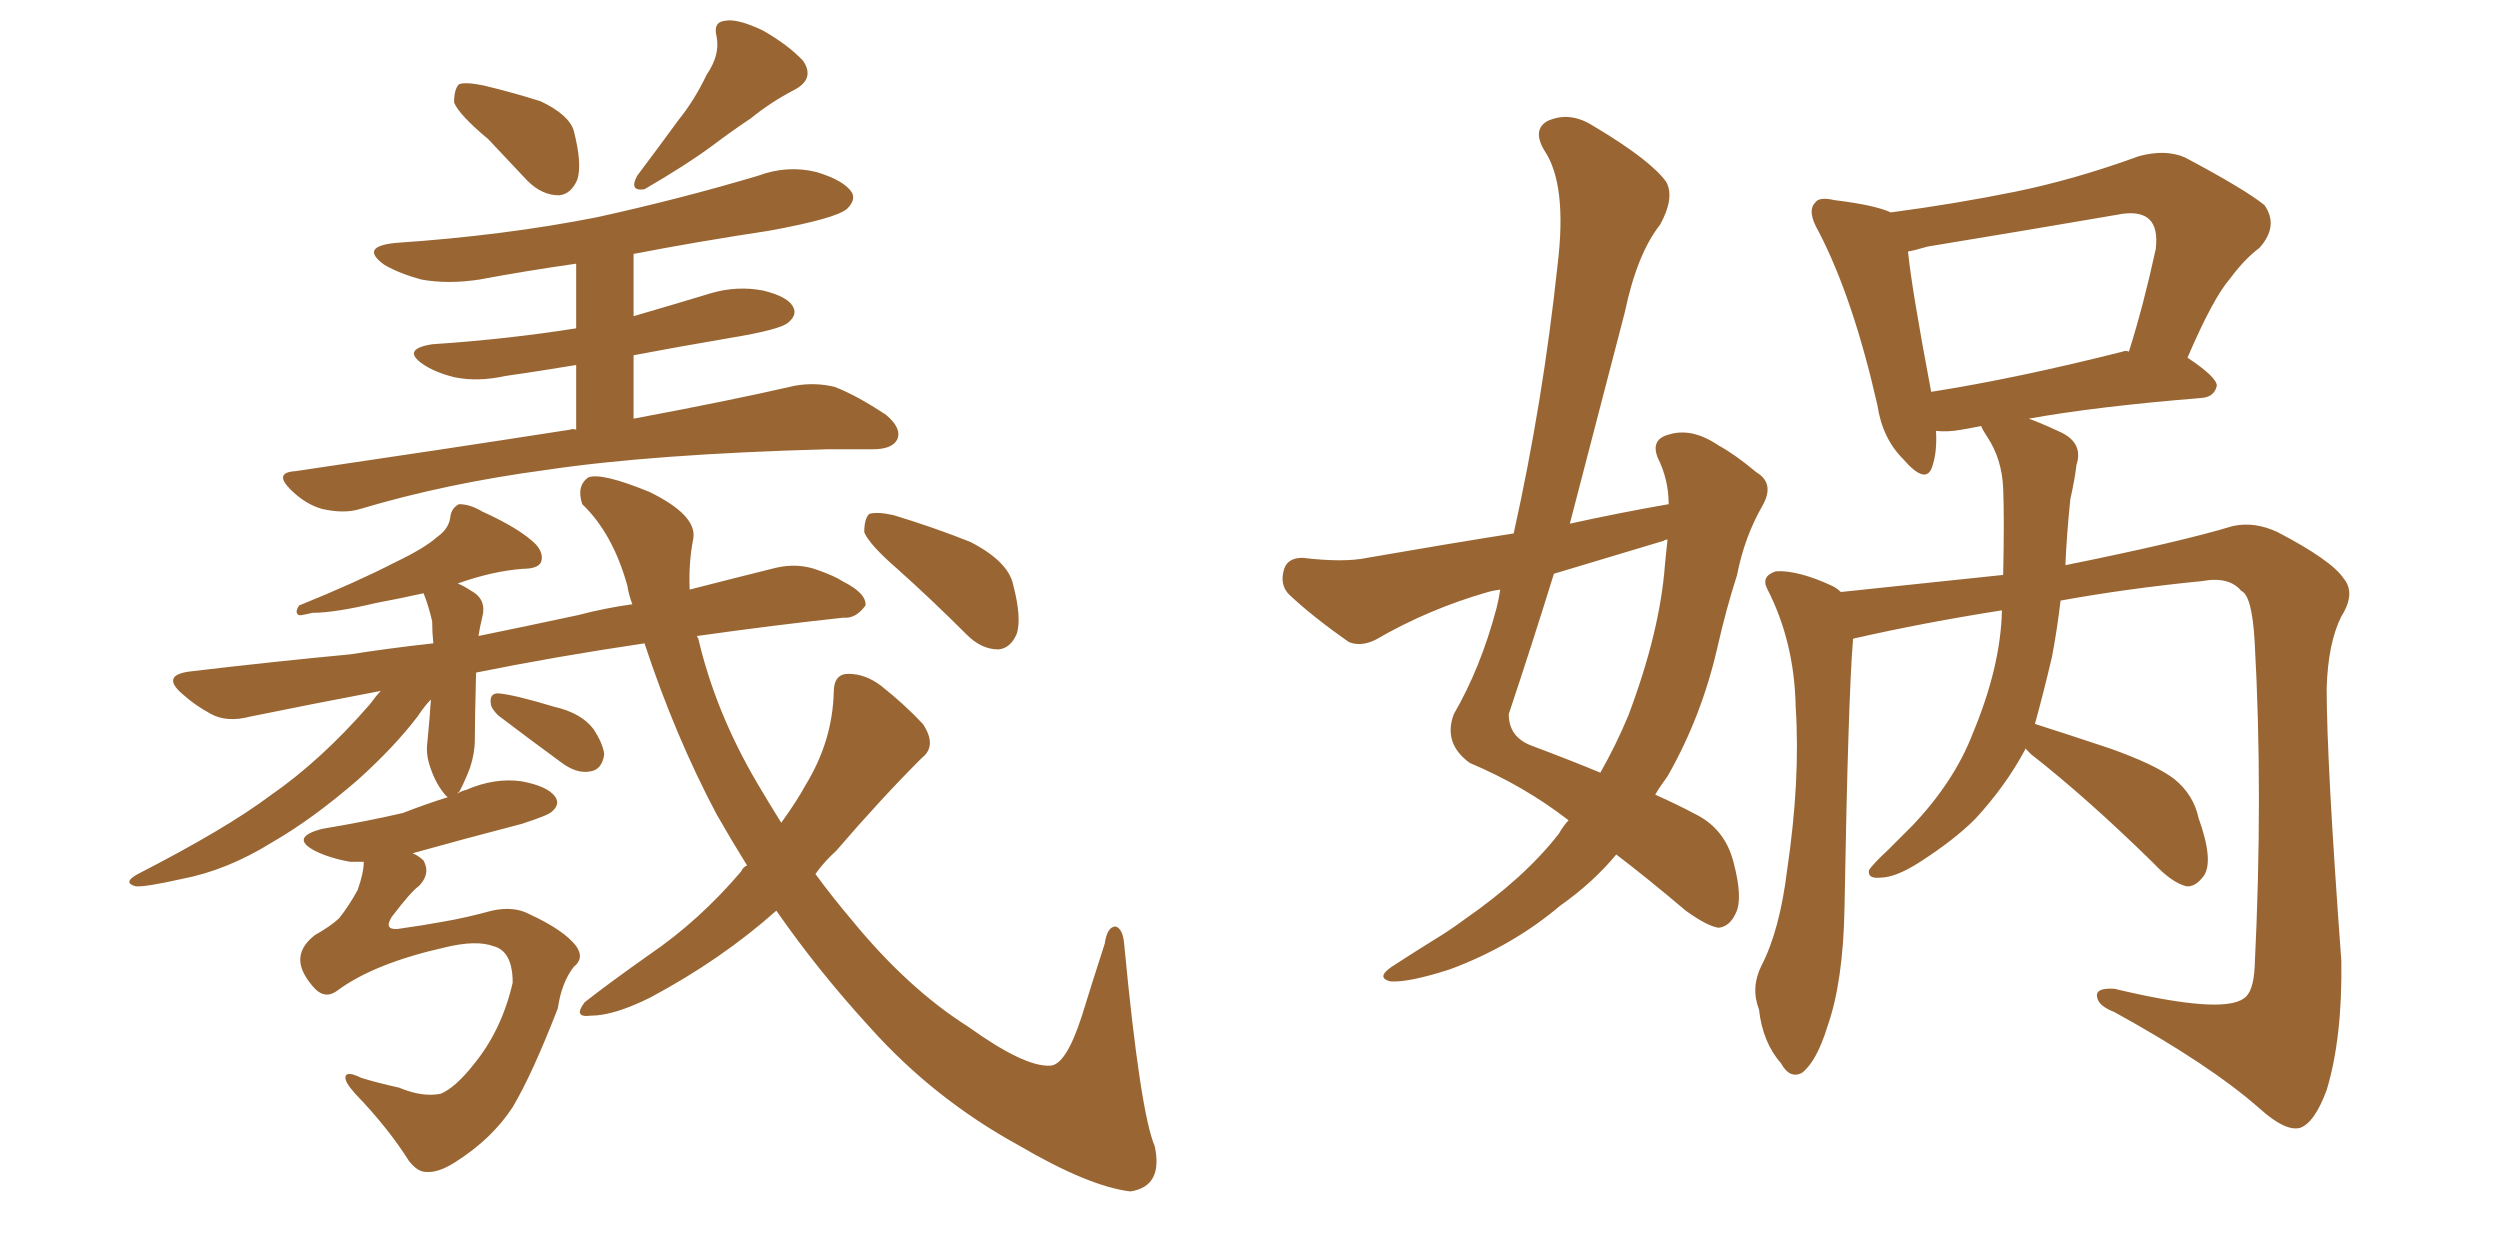 <svg xmlns="http://www.w3.org/2000/svg" xmlns:xlink="http://www.w3.org/1999/xlink" width="300" height="150"><path fill="#996633" padding="10" d="M58.59 16.70L58.59 16.70Q55.08 13.77 54.49 12.30L54.49 12.30Q54.49 10.69 55.08 10.11L55.08 10.11Q55.81 9.81 58.01 10.25L58.01 10.25Q61.67 11.13 64.89 12.16L64.89 12.16Q68.26 13.77 68.85 15.67L68.85 15.67Q69.87 19.63 69.29 21.53L69.29 21.53Q68.55 23.29 67.09 23.44L67.09 23.44Q65.04 23.44 63.28 21.68L63.28 21.68Q60.79 19.04 58.59 16.70ZM84.81 8.94L84.81 8.94Q86.43 6.59 85.99 4.39L85.99 4.39Q85.55 2.64 87.01 2.49L87.01 2.49Q88.48 2.20 91.55 3.66L91.55 3.66Q94.63 5.42 96.39 7.32L96.39 7.32Q97.85 9.52 95.21 10.84L95.21 10.84Q92.43 12.30 90.09 14.21L90.09 14.21Q87.89 15.67 85.55 17.43L85.55 17.43Q82.62 19.63 77.34 22.71L77.34 22.71Q75.44 23.00 76.46 21.09L76.46 21.09Q79.10 17.58 81.45 14.36L81.45 14.36Q83.35 12.01 84.81 8.94ZM69.14 51.56L69.14 51.56L69.14 43.80Q64.75 44.53 60.64 45.12L60.64 45.12Q57.28 45.85 54.49 45.26L54.49 45.26Q52.15 44.68 50.68 43.65L50.68 43.65Q48.19 41.89 51.86 41.31L51.86 41.31Q60.79 40.72 69.14 39.40L69.14 39.40L69.14 31.64Q62.99 32.52 57.57 33.54L57.57 33.54Q53.76 34.13 50.54 33.54L50.54 33.54Q47.90 32.81 46.14 31.79L46.14 31.79Q43.07 29.59 47.46 29.15L47.46 29.15Q60.50 28.27 71.63 26.07L71.63 26.07Q81.59 23.88 90.97 21.09L90.97 21.09Q94.48 19.78 98.00 20.65L98.00 20.65Q101.37 21.68 102.25 23.14L102.25 23.14Q102.69 24.02 101.66 25.05L101.66 25.05Q100.34 26.22 92.29 27.69L92.29 27.69Q83.64 29.00 76.03 30.47L76.03 30.47L76.03 37.94Q80.57 36.62 85.40 35.16L85.40 35.16Q88.48 34.28 91.55 34.86L91.55 34.86Q94.63 35.60 95.21 36.91L95.21 36.91Q95.65 37.79 94.63 38.67L94.63 38.67Q93.75 39.55 87.45 40.58L87.45 40.58Q81.45 41.60 76.03 42.63L76.03 42.63L76.03 50.24Q87.74 48.05 95.36 46.29L95.36 46.29Q97.85 45.85 100.20 46.44L100.20 46.44Q102.83 47.46 106.35 49.80L106.35 49.80Q108.25 51.42 107.67 52.73L107.67 52.73Q107.08 53.91 104.74 53.91L104.74 53.91Q102.10 53.91 99.32 53.91L99.32 53.91Q78.22 54.49 65.48 56.40L65.48 56.40Q53.47 58.01 43.21 61.08L43.21 61.08Q41.31 61.67 38.67 61.08L38.67 61.08Q36.62 60.50 34.86 58.74L34.86 58.74Q32.81 56.69 35.45 56.54L35.45 56.54Q53.32 53.91 68.41 51.56L68.41 51.56Q68.70 51.42 69.14 51.56ZM59.77 85.84L59.77 85.84Q58.89 84.96 58.89 84.38L58.89 84.38Q58.74 83.20 59.77 83.20L59.77 83.20Q61.67 83.35 66.50 84.81L66.50 84.81Q69.73 85.55 71.19 87.45L71.19 87.45Q72.36 89.21 72.51 90.53L72.51 90.53Q72.22 92.43 70.75 92.58L70.75 92.58Q69.14 92.87 67.24 91.41L67.24 91.41Q63.43 88.62 59.77 85.84ZM89.65 103.86L89.65 103.86Q87.74 100.78 85.99 97.71L85.99 97.71Q81.01 88.33 77.34 77.20L77.34 77.20Q66.50 78.81 57.13 80.71L57.13 80.71Q56.98 86.57 56.98 88.77L56.98 88.77Q56.98 90.38 56.40 92.14L56.40 92.14Q55.66 94.04 55.08 95.07L55.08 95.07Q54.93 95.07 54.93 95.21L54.93 95.21Q55.37 94.92 55.96 94.78L55.96 94.78Q59.33 93.31 62.55 93.75L62.55 93.75Q65.77 94.34 66.65 95.65L66.65 95.65Q67.24 96.53 66.21 97.41L66.21 97.41Q65.77 97.85 62.55 98.88L62.55 98.88Q55.81 100.63 49.51 102.39L49.51 102.39Q50.24 102.69 50.83 103.27L50.83 103.27Q51.71 104.88 50.24 106.35L50.24 106.35Q49.37 106.93 47.02 110.01L47.02 110.01Q46.00 111.62 47.75 111.47L47.75 111.47Q50.83 111.04 53.17 110.60L53.17 110.60Q55.81 110.16 59.03 109.28L59.03 109.28Q61.67 108.69 63.57 109.72L63.57 109.72Q67.68 111.62 69.14 113.53L69.14 113.53Q70.17 114.99 68.85 116.02L68.85 116.02Q67.38 117.92 66.94 121.00L66.94 121.00Q63.87 128.91 61.52 132.86L61.52 132.86Q59.03 136.67 54.64 139.45L54.64 139.45Q52.59 140.77 51.12 140.63L51.12 140.63Q50.10 140.63 49.07 139.31L49.07 139.31Q46.58 135.35 42.63 131.25L42.63 131.25Q41.31 129.79 41.46 129.20L41.46 129.20Q41.60 128.47 43.36 129.35L43.36 129.35Q45.26 129.93 47.90 130.52L47.90 130.52Q50.68 131.69 52.88 131.25L52.88 131.25Q54.64 130.52 56.84 127.73L56.84 127.73Q60.21 123.63 61.52 117.92L61.52 117.92Q61.52 114.11 59.18 113.53L59.18 113.53Q57.13 112.79 53.47 113.67L53.47 113.67Q44.97 115.58 40.58 118.80L40.58 118.80Q39.11 119.97 37.79 118.65L37.79 118.65Q36.18 116.89 36.04 115.43L36.04 115.43Q35.89 113.67 37.79 112.21L37.79 112.21Q39.84 111.04 40.72 110.16L40.72 110.16Q41.89 108.69 42.92 106.79L42.92 106.79Q43.65 104.74 43.65 103.42L43.65 103.42Q42.63 103.42 42.04 103.42L42.04 103.42Q39.55 102.98 37.79 102.10L37.79 102.10Q34.72 100.49 38.67 99.46L38.67 99.46Q43.95 98.58 48.34 97.56L48.34 97.56Q50.98 96.53 53.76 95.65L53.76 95.65Q53.61 95.65 53.17 95.07L53.17 95.07Q52.15 93.75 51.56 91.85L51.56 91.85Q51.12 90.53 51.27 89.21L51.27 89.21Q51.56 86.28 51.71 83.94L51.71 83.94Q50.98 84.67 50.10 85.99L50.10 85.99Q47.31 89.65 42.92 93.60L42.92 93.60Q37.50 98.29 32.67 101.07L32.67 101.07Q27.25 104.44 21.83 105.47L21.83 105.47Q17.29 106.49 16.26 106.35L16.26 106.35Q14.65 105.91 16.55 104.88L16.55 104.88Q27.10 99.46 32.37 95.51L32.37 95.51Q38.53 91.26 44.38 84.52L44.38 84.52Q45.12 83.50 45.70 82.91L45.70 82.91Q37.21 84.52 30.03 85.99L30.03 85.99Q27.25 86.72 25.34 85.69L25.34 85.69Q23.44 84.67 21.97 83.35L21.97 83.35Q19.19 81.01 22.85 80.57L22.85 80.57Q32.81 79.39 42.04 78.52L42.04 78.52Q46.73 77.78 52.00 77.20L52.00 77.20Q51.86 75.88 51.86 74.56L51.86 74.56Q51.42 72.66 50.83 71.19L50.83 71.19Q48.19 71.78 45.12 72.36L45.12 72.36Q40.14 73.54 37.50 73.54L37.50 73.54Q36.33 73.83 35.89 73.83L35.89 73.83Q35.30 73.54 35.89 72.66L35.89 72.66Q42.77 69.87 47.31 67.53L47.31 67.53Q50.98 65.77 52.44 64.45L52.44 64.45Q53.91 63.43 54.05 61.96L54.05 61.96Q54.20 60.94 55.08 60.50L55.08 60.50Q56.40 60.50 57.86 61.38L57.86 61.38Q62.40 63.43 64.31 65.33L64.31 65.33Q65.33 66.50 64.89 67.53L64.89 67.53Q64.45 68.26 62.70 68.26L62.70 68.26Q59.03 68.55 54.93 70.02L54.93 70.02Q55.66 70.31 56.54 70.90L56.54 70.90Q58.45 71.92 57.86 74.12L57.86 74.12Q57.57 75.29 57.42 76.32L57.42 76.32Q63.13 75.15 69.29 73.83L69.29 73.83Q72.66 72.95 75.88 72.51L75.88 72.51Q75.44 71.34 75.29 70.31L75.29 70.31Q73.54 64.01 69.87 60.50L69.87 60.50Q69.14 58.30 70.61 57.28L70.61 57.28Q72.22 56.69 77.93 59.03L77.93 59.03Q83.64 61.82 83.20 64.60L83.20 64.60Q82.62 67.53 82.76 70.75L82.76 70.75Q87.89 69.43 93.16 68.12L93.16 68.12Q95.80 67.53 98.14 68.41L98.14 68.41Q100.20 69.14 101.07 69.73L101.07 69.73Q104.00 71.19 103.86 72.66L103.86 72.66Q102.69 74.27 101.22 74.12L101.22 74.12Q93.02 75 83.64 76.32L83.64 76.32Q83.64 76.46 83.79 76.61L83.79 76.61Q85.84 85.40 90.82 93.90L90.82 93.90Q92.29 96.39 93.75 98.73L93.75 98.73Q95.65 96.09 96.68 94.19L96.68 94.19Q99.90 88.92 100.05 83.06L100.05 83.06Q100.05 80.86 101.81 80.86L101.81 80.86Q103.86 80.86 105.76 82.32L105.76 82.32Q108.54 84.52 110.74 86.87L110.74 86.87Q112.50 89.50 110.60 90.97L110.60 90.97Q105.76 95.80 100.34 102.10L100.34 102.10Q98.88 103.42 97.85 104.88L97.85 104.88Q99.90 107.67 102.25 110.45L102.25 110.45Q108.98 118.65 116.16 123.19L116.16 123.19Q122.90 128.03 125.98 127.88L125.98 127.88Q127.88 127.88 129.79 122.02L129.79 122.02Q131.10 117.77 132.57 113.23L132.57 113.23Q132.86 111.18 133.89 111.18L133.89 111.18Q134.77 111.47 134.91 113.38L134.91 113.38Q136.82 133.45 138.57 137.55L138.57 137.55Q139.60 142.38 135.64 142.97L135.64 142.97Q130.66 142.38 122.17 137.40L122.17 137.40Q112.06 131.84 104.44 123.34L104.44 123.34Q98.14 116.46 93.16 109.28L93.16 109.28Q86.57 115.14 78.08 119.68L78.08 119.68Q73.68 121.88 70.90 121.88L70.90 121.88Q68.70 122.17 70.17 120.26L70.17 120.26Q72.95 118.07 77.93 114.55L77.93 114.55Q83.94 110.45 88.92 104.59L88.92 104.59Q89.21 104.00 89.65 103.86ZM107.67 68.26L107.67 68.26L107.67 68.26Q104.30 65.33 103.71 63.87L103.71 63.87Q103.71 62.26 104.30 61.67L104.30 61.67Q105.32 61.38 107.23 61.82L107.23 61.82Q112.06 63.28 116.46 65.04L116.46 65.04Q121.00 67.38 121.58 70.17L121.58 70.17Q122.61 74.12 122.02 76.03L122.02 76.03Q121.29 77.78 119.82 77.93L119.82 77.93Q117.77 77.93 116.02 76.17L116.02 76.17Q111.77 71.92 107.67 68.26ZM188.23 98.44L188.23 98.44Q182.96 94.34 176.37 91.55L176.37 91.55Q173.14 89.21 174.46 85.69L174.46 85.69Q177.69 80.13 179.59 72.95L179.59 72.95Q179.88 71.78 180.03 70.75L180.03 70.75Q179.00 70.90 178.56 71.04L178.56 71.04Q171.39 73.10 165.09 76.76L165.09 76.76Q163.33 77.64 161.87 77.05L161.87 77.05Q157.47 73.97 154.69 71.34L154.69 71.34Q153.52 70.17 154.10 68.26L154.10 68.26Q154.54 66.94 156.30 66.94L156.30 66.94Q161.28 67.53 164.06 66.94L164.06 66.94Q173.29 65.33 181.64 64.01L181.64 64.01Q185.16 48.19 186.91 31.79L186.91 31.79Q188.09 22.12 185.30 18.02L185.30 18.02Q183.84 15.53 185.74 14.50L185.74 14.50Q188.38 13.33 191.16 15.09L191.16 15.09Q198.05 19.19 199.95 21.83L199.95 21.83Q200.98 23.73 199.22 26.95L199.22 26.95Q196.44 30.47 194.97 37.50L194.97 37.50Q191.60 50.39 188.38 62.84L188.38 62.84Q194.38 61.52 200.24 60.50L200.24 60.50Q200.24 57.57 198.93 54.93L198.93 54.93Q198.05 52.73 200.24 52.15L200.24 52.15Q203.03 51.27 206.25 53.47L206.25 53.47Q208.15 54.49 210.79 56.69L210.79 56.69Q212.99 58.01 211.52 60.64L211.52 60.64Q209.33 64.45 208.45 68.99L208.45 68.99Q207.13 73.10 206.10 77.64L206.10 77.64Q204.20 85.99 200.10 93.16L200.10 93.16Q199.22 94.34 198.63 95.36L198.63 95.36Q201.56 96.68 203.47 97.71L203.47 97.71Q206.98 99.46 208.01 103.42L208.01 103.42Q209.18 107.81 208.30 109.57L208.30 109.57Q207.57 111.18 206.25 111.33L206.25 111.33Q204.93 111.18 202.29 109.28L202.29 109.28Q197.61 105.32 193.95 102.54L193.95 102.54Q191.16 105.91 187.21 108.69L187.21 108.69Q181.49 113.53 174.02 116.31L174.02 116.31Q169.04 117.92 166.85 117.77L166.85 117.77Q165.09 117.33 166.99 116.02L166.99 116.02Q169.48 114.40 171.83 112.94L171.83 112.94Q174.02 111.62 175.78 110.30L175.78 110.30Q182.96 105.32 187.06 100.05L187.06 100.05Q187.65 99.02 188.23 98.44ZM199.80 67.68L199.80 67.68Q199.95 66.06 200.10 64.75L200.10 64.75Q199.80 64.75 199.66 64.89L199.66 64.89Q192.77 66.94 186.47 68.85L186.47 68.85Q183.84 77.34 181.05 85.69L181.05 85.69Q181.05 88.48 183.84 89.50L183.84 89.50Q188.53 91.26 192.04 92.72L192.04 92.72Q193.95 89.36 195.41 85.84L195.41 85.84Q199.22 75.73 199.80 67.68ZM244.19 86.87L244.19 86.87Q247.41 87.89 253.13 89.79L253.13 89.79Q258.54 91.70 260.89 93.46L260.89 93.46Q263.23 95.36 263.82 98.14L263.82 98.14Q265.72 103.42 264.40 105.18L264.40 105.18Q263.38 106.49 262.35 106.35L262.35 106.35Q260.60 105.91 258.40 103.56L258.40 103.56Q250.49 95.80 243.75 90.53L243.75 90.53Q243.16 89.94 243.02 89.79L243.02 89.79Q243.02 89.79 243.02 89.94L243.02 89.94Q240.67 94.34 237.01 98.29L237.01 98.29Q234.52 100.78 230.42 103.42L230.42 103.42Q227.49 105.32 225.59 105.32L225.59 105.32Q224.12 105.47 224.27 104.44L224.27 104.44Q224.71 103.71 226.61 101.95L226.61 101.95Q228.08 100.49 229.54 99.02L229.54 99.02Q234.52 93.75 236.72 88.04L236.72 88.04Q240.09 79.98 240.23 73.24L240.23 73.24Q230.86 74.71 222.51 76.61L222.51 76.61Q222.36 76.61 222.36 76.76L222.36 76.76Q221.78 83.79 221.34 108.98L221.34 108.98Q221.19 117.77 219.29 123.19L219.29 123.19Q217.97 127.44 216.21 128.76L216.21 128.76Q214.75 129.49 213.72 127.59L213.72 127.59Q211.52 125.10 211.08 121.14L211.08 121.14Q210.06 118.51 211.38 115.87L211.38 115.87Q213.57 111.62 214.45 104.44L214.45 104.44Q216.06 93.60 215.48 84.81L215.48 84.81Q215.33 77.05 212.11 70.75L212.11 70.75Q211.23 69.14 213.13 68.55L213.13 68.55Q215.77 68.41 219.87 70.31L219.87 70.31Q220.46 70.61 220.90 71.04L220.90 71.04Q230.71 70.02 240.38 68.99L240.38 68.99Q240.53 62.26 240.38 58.59L240.38 58.59Q240.23 55.08 238.48 52.44L238.48 52.44Q237.89 51.56 237.74 51.12L237.74 51.12Q236.28 51.42 235.40 51.56L235.40 51.56Q233.79 51.86 232.32 51.71L232.32 51.71Q232.47 54.20 231.88 55.96L231.88 55.96Q231.15 58.30 228.37 55.08L228.37 55.08Q225.88 52.59 225.29 48.63L225.29 48.63Q222.36 35.74 218.26 27.83L218.26 27.83Q216.80 25.34 217.82 24.32L217.82 24.32Q218.26 23.58 220.17 24.02L220.17 24.02Q225 24.61 226.90 25.49L226.90 25.49Q234.67 24.46 241.85 23.00L241.85 23.00Q249.02 21.53 256.64 18.75L256.64 18.75Q259.86 17.87 262.21 18.90L262.21 18.90Q269.38 22.71 271.73 24.61L271.73 24.61Q273.49 27.10 271.14 29.74L271.14 29.74Q269.38 31.05 267.63 33.40L267.63 33.40Q265.58 35.74 262.50 42.92L262.50 42.92Q266.02 45.26 266.02 46.29L266.02 46.29Q265.72 47.61 264.26 47.75L264.26 47.75Q251.51 48.78 243.46 50.24L243.46 50.24Q245.07 50.83 247.27 51.86L247.27 51.86Q250.05 53.17 249.17 55.81L249.17 55.81Q249.02 57.28 248.44 59.91L248.44 59.91Q248.00 64.16 247.85 67.82L247.85 67.82Q261.62 65.04 267.92 63.13L267.92 63.13Q270.56 62.55 273.34 63.87L273.34 63.87Q279.79 67.24 281.25 69.43L281.25 69.43Q282.71 71.19 280.96 73.97L280.96 73.97Q279.35 77.20 279.20 82.62L279.20 82.62Q279.20 91.41 280.96 115.28L280.96 115.28Q281.10 124.51 279.20 130.81L279.20 130.81Q277.73 134.77 275.98 135.35L275.98 135.35Q274.22 135.79 271.14 133.01L271.14 133.01Q265.14 127.73 253.71 121.44L253.71 121.44Q251.81 120.70 251.66 119.68L251.66 119.68Q251.37 118.51 253.71 118.65L253.71 118.65Q266.60 121.73 269.24 119.82L269.24 119.82Q270.41 119.09 270.56 116.02L270.56 116.02Q271.58 95.21 270.56 77.05L270.56 77.05Q270.26 71.48 268.95 70.90L268.95 70.90Q267.48 69.14 264.26 69.73L264.26 69.73Q255.32 70.61 247.27 72.07L247.27 72.07Q246.83 75.73 246.24 78.81L246.24 78.81Q245.21 83.20 244.19 86.87ZM254.74 42.19L254.74 42.19L254.74 42.19Q255.03 42.04 255.47 42.19L255.47 42.19Q257.23 36.62 258.69 29.88L258.69 29.88Q258.98 27.39 257.96 26.37L257.96 26.37Q256.79 25.20 254.00 25.78L254.00 25.78Q242.87 27.69 231.30 29.59L231.30 29.59Q229.83 30.03 228.96 30.18L228.96 30.18Q229.39 34.57 231.74 47.02L231.74 47.02Q241.99 45.41 254.74 42.19Z"/></svg>
